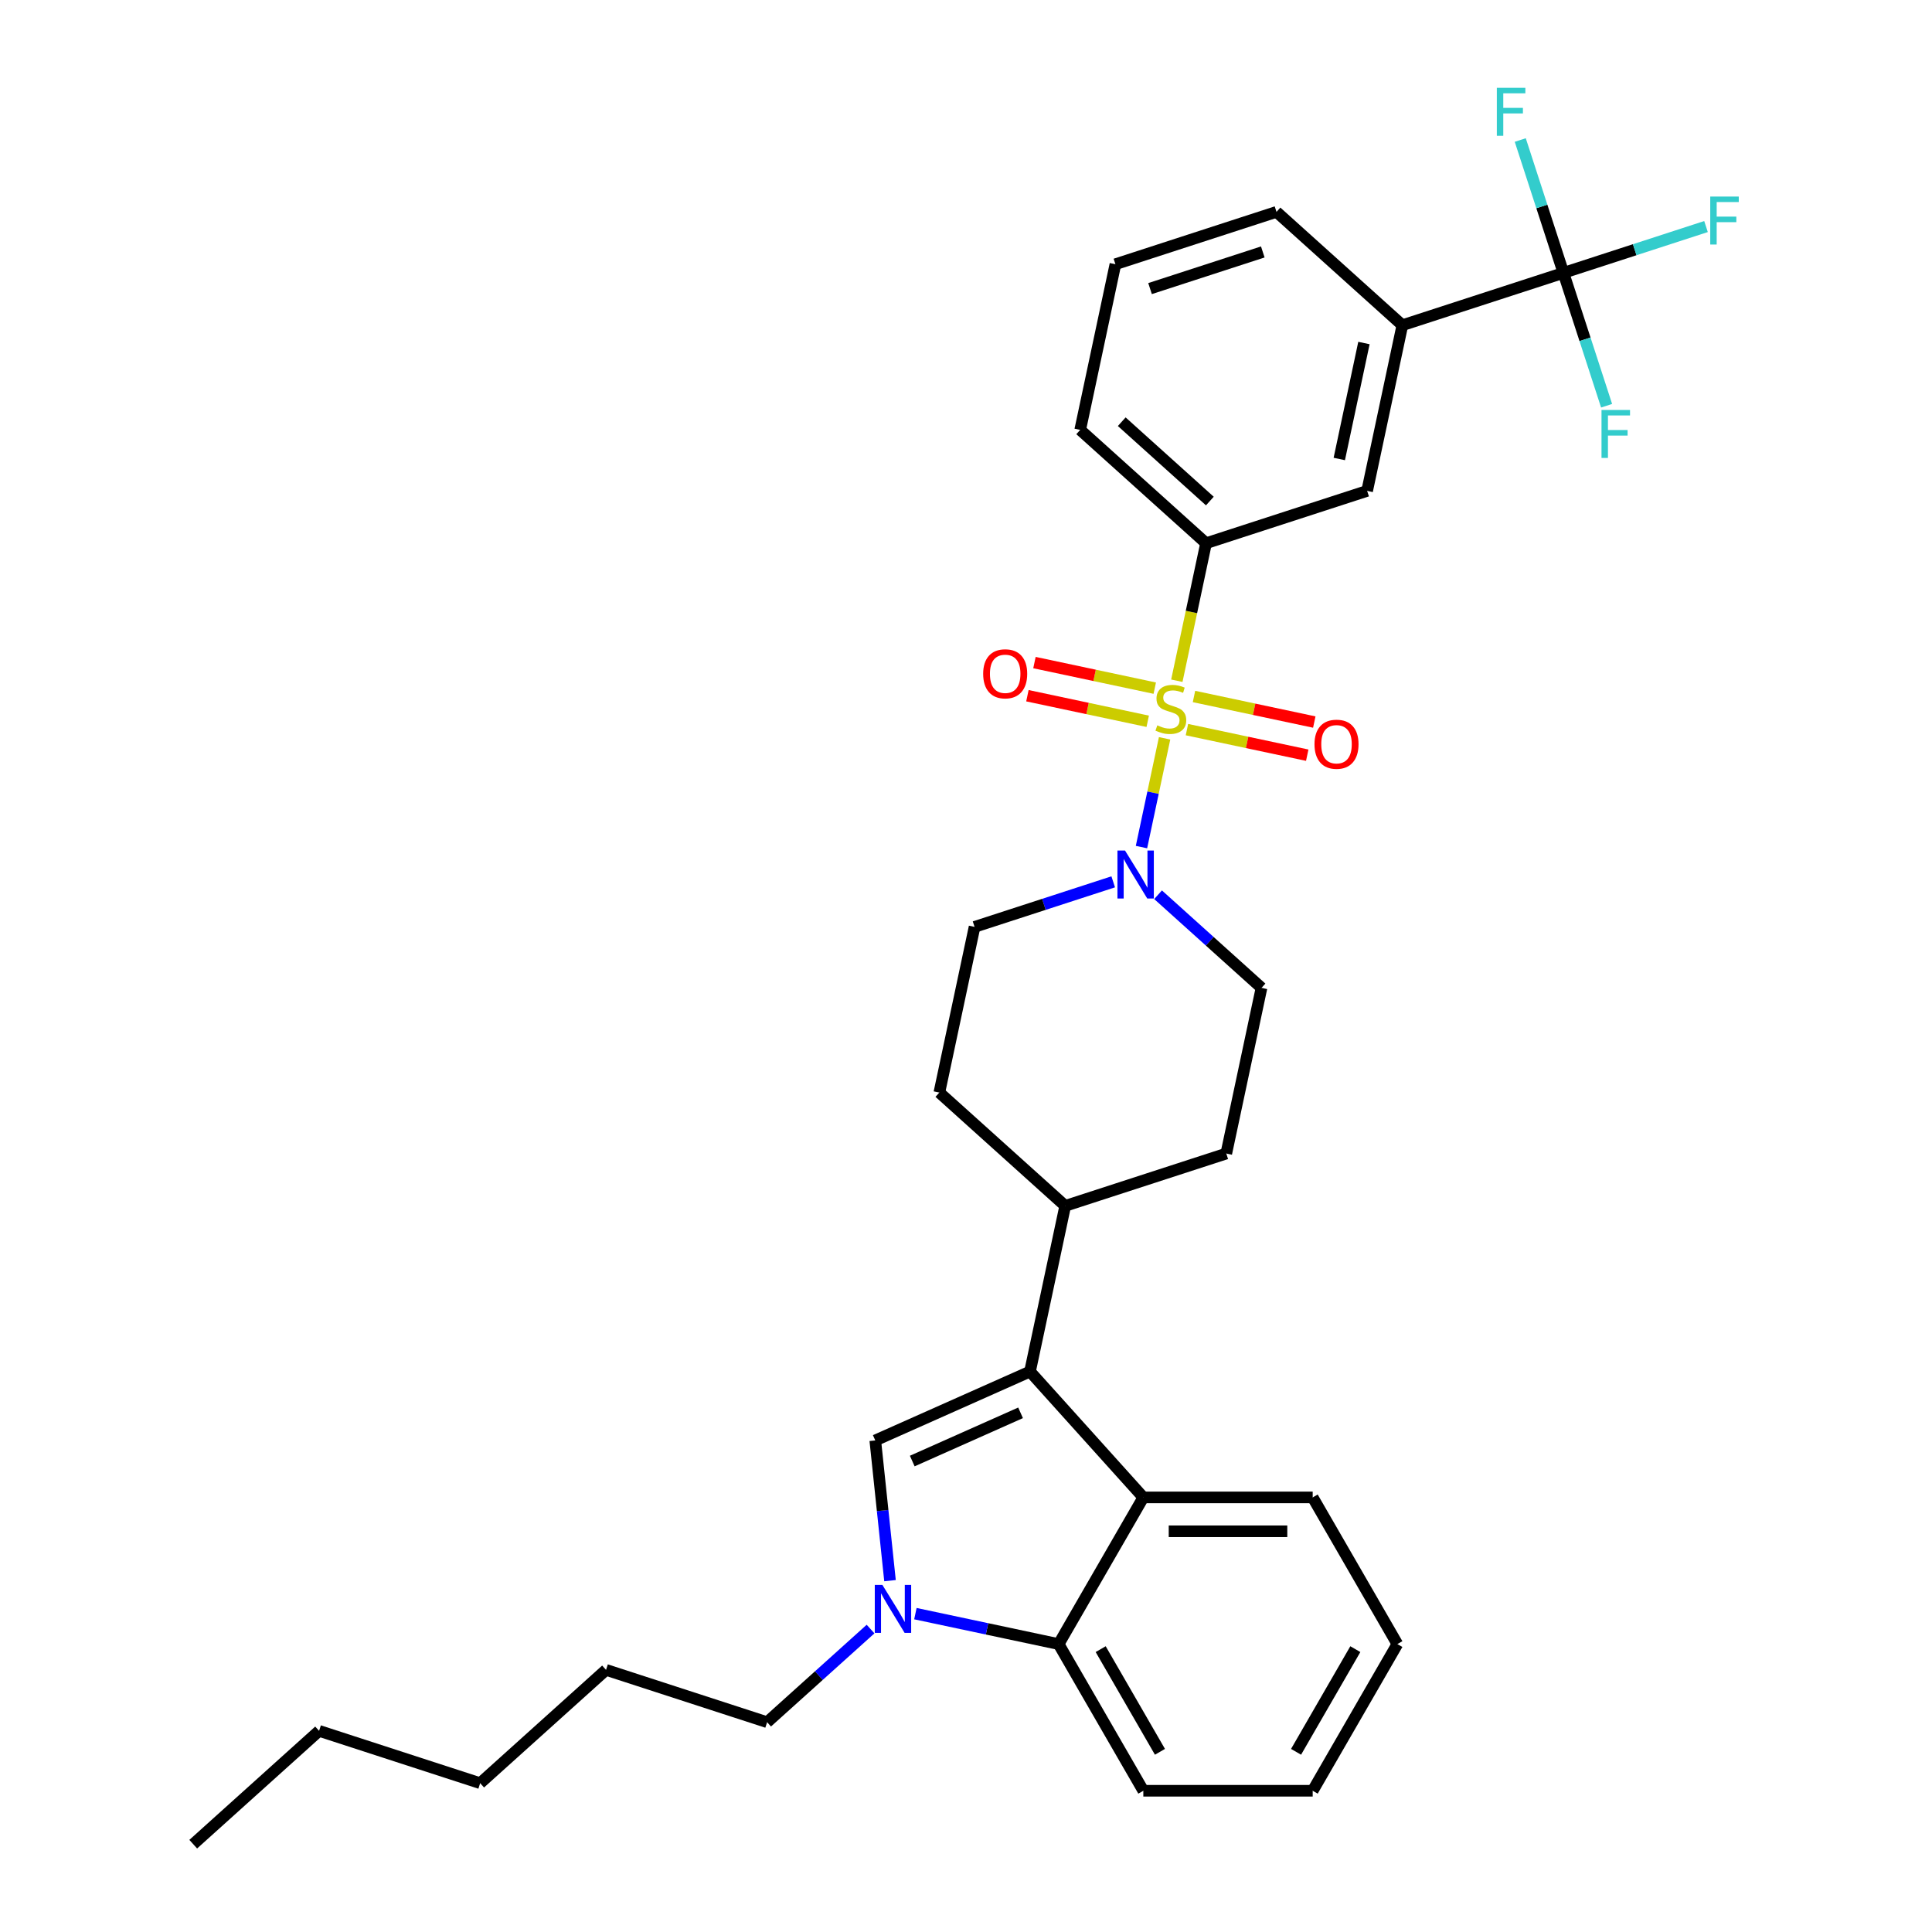 <?xml version='1.0' encoding='iso-8859-1'?>
<svg version='1.1' baseProfile='full'
              xmlns='http://www.w3.org/2000/svg'
                      xmlns:rdkit='http://www.rdkit.org/xml'
                      xmlns:xlink='http://www.w3.org/1999/xlink'
                  xml:space='preserve'
width='1000px' height='1000px' viewBox='0 0 1000 1000'>
<!-- END OF HEADER -->
<rect style='opacity:1.0;fill:#FFFFFF;stroke:none' width='1000' height='1000' x='0' y='0'> </rect>
<path class='bond-0' d='M 597.701,356.184 L 566.567,349.566' style='fill:none;fill-rule:evenodd;stroke:#CCCC00;stroke-width:6px;stroke-linecap:butt;stroke-linejoin:miter;stroke-opacity:1' />
<path class='bond-0' d='M 566.567,349.566 L 535.433,342.948' style='fill:none;fill-rule:evenodd;stroke:#FF0000;stroke-width:6px;stroke-linecap:butt;stroke-linejoin:miter;stroke-opacity:1' />
<path class='bond-0' d='M 594.056,373.334 L 562.922,366.716' style='fill:none;fill-rule:evenodd;stroke:#CCCC00;stroke-width:6px;stroke-linecap:butt;stroke-linejoin:miter;stroke-opacity:1' />
<path class='bond-0' d='M 562.922,366.716 L 531.788,360.098' style='fill:none;fill-rule:evenodd;stroke:#FF0000;stroke-width:6px;stroke-linecap:butt;stroke-linejoin:miter;stroke-opacity:1' />
<path class='bond-1' d='M 602.792,382.153 L 596.809,410.301' style='fill:none;fill-rule:evenodd;stroke:#CCCC00;stroke-width:6px;stroke-linecap:butt;stroke-linejoin:miter;stroke-opacity:1' />
<path class='bond-1' d='M 596.809,410.301 L 590.825,438.449' style='fill:none;fill-rule:evenodd;stroke:#0000FF;stroke-width:6px;stroke-linecap:butt;stroke-linejoin:miter;stroke-opacity:1' />
<path class='bond-2' d='M 614.359,377.649 L 645.493,384.267' style='fill:none;fill-rule:evenodd;stroke:#CCCC00;stroke-width:6px;stroke-linecap:butt;stroke-linejoin:miter;stroke-opacity:1' />
<path class='bond-2' d='M 645.493,384.267 L 676.627,390.885' style='fill:none;fill-rule:evenodd;stroke:#FF0000;stroke-width:6px;stroke-linecap:butt;stroke-linejoin:miter;stroke-opacity:1' />
<path class='bond-2' d='M 618.004,360.5 L 649.138,367.117' style='fill:none;fill-rule:evenodd;stroke:#CCCC00;stroke-width:6px;stroke-linecap:butt;stroke-linejoin:miter;stroke-opacity:1' />
<path class='bond-2' d='M 649.138,367.117 L 680.273,373.735' style='fill:none;fill-rule:evenodd;stroke:#FF0000;stroke-width:6px;stroke-linecap:butt;stroke-linejoin:miter;stroke-opacity:1' />
<path class='bond-3' d='M 609.127,352.347 L 616.692,316.758' style='fill:none;fill-rule:evenodd;stroke:#CCCC00;stroke-width:6px;stroke-linecap:butt;stroke-linejoin:miter;stroke-opacity:1' />
<path class='bond-3' d='M 616.692,316.758 L 624.257,281.168' style='fill:none;fill-rule:evenodd;stroke:#000000;stroke-width:6px;stroke-linecap:butt;stroke-linejoin:miter;stroke-opacity:1' />
<path class='bond-4' d='M 576.197,456.436 L 540.314,468.095' style='fill:none;fill-rule:evenodd;stroke:#0000FF;stroke-width:6px;stroke-linecap:butt;stroke-linejoin:miter;stroke-opacity:1' />
<path class='bond-4' d='M 540.314,468.095 L 504.431,479.754' style='fill:none;fill-rule:evenodd;stroke:#000000;stroke-width:6px;stroke-linecap:butt;stroke-linejoin:miter;stroke-opacity:1' />
<path class='bond-5' d='M 599.411,463.115 L 626.181,487.219' style='fill:none;fill-rule:evenodd;stroke:#0000FF;stroke-width:6px;stroke-linecap:butt;stroke-linejoin:miter;stroke-opacity:1' />
<path class='bond-5' d='M 626.181,487.219 L 652.951,511.323' style='fill:none;fill-rule:evenodd;stroke:#000000;stroke-width:6px;stroke-linecap:butt;stroke-linejoin:miter;stroke-opacity:1' />
<path class='bond-6' d='M 723.279,850.975 L 679.447,926.894' style='fill:none;fill-rule:evenodd;stroke:#000000;stroke-width:6px;stroke-linecap:butt;stroke-linejoin:miter;stroke-opacity:1' />
<path class='bond-6' d='M 701.521,853.597 L 670.838,906.74' style='fill:none;fill-rule:evenodd;stroke:#000000;stroke-width:6px;stroke-linecap:butt;stroke-linejoin:miter;stroke-opacity:1' />
<path class='bond-7' d='M 723.279,850.975 L 679.447,775.056' style='fill:none;fill-rule:evenodd;stroke:#000000;stroke-width:6px;stroke-linecap:butt;stroke-linejoin:miter;stroke-opacity:1' />
<path class='bond-8' d='M 679.447,926.894 L 591.783,926.894' style='fill:none;fill-rule:evenodd;stroke:#000000;stroke-width:6px;stroke-linecap:butt;stroke-linejoin:miter;stroke-opacity:1' />
<path class='bond-9' d='M 591.783,926.894 L 547.952,850.975' style='fill:none;fill-rule:evenodd;stroke:#000000;stroke-width:6px;stroke-linecap:butt;stroke-linejoin:miter;stroke-opacity:1' />
<path class='bond-9' d='M 600.392,906.74 L 569.71,853.597' style='fill:none;fill-rule:evenodd;stroke:#000000;stroke-width:6px;stroke-linecap:butt;stroke-linejoin:miter;stroke-opacity:1' />
<path class='bond-10' d='M 547.952,850.975 L 591.783,775.056' style='fill:none;fill-rule:evenodd;stroke:#000000;stroke-width:6px;stroke-linecap:butt;stroke-linejoin:miter;stroke-opacity:1' />
<path class='bond-11' d='M 547.952,850.975 L 510.881,843.096' style='fill:none;fill-rule:evenodd;stroke:#000000;stroke-width:6px;stroke-linecap:butt;stroke-linejoin:miter;stroke-opacity:1' />
<path class='bond-11' d='M 510.881,843.096 L 473.81,835.216' style='fill:none;fill-rule:evenodd;stroke:#0000FF;stroke-width:6px;stroke-linecap:butt;stroke-linejoin:miter;stroke-opacity:1' />
<path class='bond-12' d='M 591.783,775.056 L 679.447,775.056' style='fill:none;fill-rule:evenodd;stroke:#000000;stroke-width:6px;stroke-linecap:butt;stroke-linejoin:miter;stroke-opacity:1' />
<path class='bond-12' d='M 604.933,792.589 L 666.298,792.589' style='fill:none;fill-rule:evenodd;stroke:#000000;stroke-width:6px;stroke-linecap:butt;stroke-linejoin:miter;stroke-opacity:1' />
<path class='bond-13' d='M 591.783,775.056 L 533.125,709.909' style='fill:none;fill-rule:evenodd;stroke:#000000;stroke-width:6px;stroke-linecap:butt;stroke-linejoin:miter;stroke-opacity:1' />
<path class='bond-14' d='M 460.668,818.144 L 456.854,781.855' style='fill:none;fill-rule:evenodd;stroke:#0000FF;stroke-width:6px;stroke-linecap:butt;stroke-linejoin:miter;stroke-opacity:1' />
<path class='bond-14' d='M 456.854,781.855 L 453.04,745.565' style='fill:none;fill-rule:evenodd;stroke:#000000;stroke-width:6px;stroke-linecap:butt;stroke-linejoin:miter;stroke-opacity:1' />
<path class='bond-15' d='M 450.597,843.2 L 423.827,867.304' style='fill:none;fill-rule:evenodd;stroke:#0000FF;stroke-width:6px;stroke-linecap:butt;stroke-linejoin:miter;stroke-opacity:1' />
<path class='bond-15' d='M 423.827,867.304 L 397.056,891.408' style='fill:none;fill-rule:evenodd;stroke:#000000;stroke-width:6px;stroke-linecap:butt;stroke-linejoin:miter;stroke-opacity:1' />
<path class='bond-16' d='M 453.04,745.565 L 533.125,709.909' style='fill:none;fill-rule:evenodd;stroke:#000000;stroke-width:6px;stroke-linecap:butt;stroke-linejoin:miter;stroke-opacity:1' />
<path class='bond-16' d='M 472.184,756.234 L 528.243,731.275' style='fill:none;fill-rule:evenodd;stroke:#000000;stroke-width:6px;stroke-linecap:butt;stroke-linejoin:miter;stroke-opacity:1' />
<path class='bond-17' d='M 533.125,709.909 L 551.351,624.161' style='fill:none;fill-rule:evenodd;stroke:#000000;stroke-width:6px;stroke-linecap:butt;stroke-linejoin:miter;stroke-opacity:1' />
<path class='bond-18' d='M 551.351,624.161 L 634.724,597.072' style='fill:none;fill-rule:evenodd;stroke:#000000;stroke-width:6px;stroke-linecap:butt;stroke-linejoin:miter;stroke-opacity:1' />
<path class='bond-19' d='M 551.351,624.161 L 486.204,565.503' style='fill:none;fill-rule:evenodd;stroke:#000000;stroke-width:6px;stroke-linecap:butt;stroke-linejoin:miter;stroke-opacity:1' />
<path class='bond-20' d='M 634.724,597.072 L 652.951,511.323' style='fill:none;fill-rule:evenodd;stroke:#000000;stroke-width:6px;stroke-linecap:butt;stroke-linejoin:miter;stroke-opacity:1' />
<path class='bond-21' d='M 504.431,479.754 L 486.204,565.503' style='fill:none;fill-rule:evenodd;stroke:#000000;stroke-width:6px;stroke-linecap:butt;stroke-linejoin:miter;stroke-opacity:1' />
<path class='bond-22' d='M 397.056,891.408 L 313.683,864.318' style='fill:none;fill-rule:evenodd;stroke:#000000;stroke-width:6px;stroke-linecap:butt;stroke-linejoin:miter;stroke-opacity:1' />
<path class='bond-23' d='M 313.683,864.318 L 248.536,922.977' style='fill:none;fill-rule:evenodd;stroke:#000000;stroke-width:6px;stroke-linecap:butt;stroke-linejoin:miter;stroke-opacity:1' />
<path class='bond-24' d='M 248.536,922.977 L 165.163,895.887' style='fill:none;fill-rule:evenodd;stroke:#000000;stroke-width:6px;stroke-linecap:butt;stroke-linejoin:miter;stroke-opacity:1' />
<path class='bond-25' d='M 165.163,895.887 L 100.016,954.545' style='fill:none;fill-rule:evenodd;stroke:#000000;stroke-width:6px;stroke-linecap:butt;stroke-linejoin:miter;stroke-opacity:1' />
<path class='bond-26' d='M 725.856,168.331 L 707.63,254.079' style='fill:none;fill-rule:evenodd;stroke:#000000;stroke-width:6px;stroke-linecap:butt;stroke-linejoin:miter;stroke-opacity:1' />
<path class='bond-26' d='M 705.973,177.548 L 693.214,237.571' style='fill:none;fill-rule:evenodd;stroke:#000000;stroke-width:6px;stroke-linecap:butt;stroke-linejoin:miter;stroke-opacity:1' />
<path class='bond-27' d='M 725.856,168.331 L 660.709,109.672' style='fill:none;fill-rule:evenodd;stroke:#000000;stroke-width:6px;stroke-linecap:butt;stroke-linejoin:miter;stroke-opacity:1' />
<path class='bond-28' d='M 725.856,168.331 L 809.229,141.241' style='fill:none;fill-rule:evenodd;stroke:#000000;stroke-width:6px;stroke-linecap:butt;stroke-linejoin:miter;stroke-opacity:1' />
<path class='bond-29' d='M 707.63,254.079 L 624.257,281.168' style='fill:none;fill-rule:evenodd;stroke:#000000;stroke-width:6px;stroke-linecap:butt;stroke-linejoin:miter;stroke-opacity:1' />
<path class='bond-30' d='M 660.709,109.672 L 577.336,136.762' style='fill:none;fill-rule:evenodd;stroke:#000000;stroke-width:6px;stroke-linecap:butt;stroke-linejoin:miter;stroke-opacity:1' />
<path class='bond-30' d='M 653.621,130.41 L 595.26,149.373' style='fill:none;fill-rule:evenodd;stroke:#000000;stroke-width:6px;stroke-linecap:butt;stroke-linejoin:miter;stroke-opacity:1' />
<path class='bond-31' d='M 809.229,141.241 L 846.13,129.251' style='fill:none;fill-rule:evenodd;stroke:#000000;stroke-width:6px;stroke-linecap:butt;stroke-linejoin:miter;stroke-opacity:1' />
<path class='bond-31' d='M 846.13,129.251 L 883.03,117.262' style='fill:none;fill-rule:evenodd;stroke:#33CCCC;stroke-width:6px;stroke-linecap:butt;stroke-linejoin:miter;stroke-opacity:1' />
<path class='bond-32' d='M 809.229,141.241 L 820.402,175.625' style='fill:none;fill-rule:evenodd;stroke:#000000;stroke-width:6px;stroke-linecap:butt;stroke-linejoin:miter;stroke-opacity:1' />
<path class='bond-32' d='M 820.402,175.625 L 831.574,210.009' style='fill:none;fill-rule:evenodd;stroke:#33CCCC;stroke-width:6px;stroke-linecap:butt;stroke-linejoin:miter;stroke-opacity:1' />
<path class='bond-33' d='M 809.229,141.241 L 798.057,106.857' style='fill:none;fill-rule:evenodd;stroke:#000000;stroke-width:6px;stroke-linecap:butt;stroke-linejoin:miter;stroke-opacity:1' />
<path class='bond-33' d='M 798.057,106.857 L 786.885,72.472' style='fill:none;fill-rule:evenodd;stroke:#33CCCC;stroke-width:6px;stroke-linecap:butt;stroke-linejoin:miter;stroke-opacity:1' />
<path class='bond-34' d='M 624.257,281.168 L 559.11,222.51' style='fill:none;fill-rule:evenodd;stroke:#000000;stroke-width:6px;stroke-linecap:butt;stroke-linejoin:miter;stroke-opacity:1' />
<path class='bond-34' d='M 626.216,259.34 L 580.613,218.279' style='fill:none;fill-rule:evenodd;stroke:#000000;stroke-width:6px;stroke-linecap:butt;stroke-linejoin:miter;stroke-opacity:1' />
<path class='bond-35' d='M 577.336,136.762 L 559.11,222.51' style='fill:none;fill-rule:evenodd;stroke:#000000;stroke-width:6px;stroke-linecap:butt;stroke-linejoin:miter;stroke-opacity:1' />
<path  class='atom-0' d='M 599.017 375.438
Q 599.298 375.543, 600.455 376.034
Q 601.612 376.525, 602.874 376.84
Q 604.172 377.121, 605.434 377.121
Q 607.783 377.121, 609.151 375.999
Q 610.519 374.841, 610.519 372.843
Q 610.519 371.475, 609.817 370.634
Q 609.151 369.792, 608.099 369.336
Q 607.047 368.88, 605.294 368.354
Q 603.085 367.688, 601.752 367.057
Q 600.455 366.426, 599.508 365.093
Q 598.596 363.761, 598.596 361.517
Q 598.596 358.396, 600.7 356.467
Q 602.839 354.538, 607.047 354.538
Q 609.922 354.538, 613.184 355.906
L 612.377 358.606
Q 609.397 357.379, 607.152 357.379
Q 604.733 357.379, 603.4 358.396
Q 602.068 359.378, 602.103 361.096
Q 602.103 362.428, 602.769 363.235
Q 603.47 364.041, 604.452 364.497
Q 605.469 364.953, 607.152 365.479
Q 609.397 366.18, 610.729 366.882
Q 612.061 367.583, 613.008 369.021
Q 613.99 370.423, 613.99 372.843
Q 613.99 376.279, 611.676 378.138
Q 609.397 379.961, 605.574 379.961
Q 603.365 379.961, 601.682 379.47
Q 600.034 379.014, 598.07 378.208
L 599.017 375.438
' fill='#CCCC00'/>
<path  class='atom-1' d='M 508.886 348.76
Q 508.886 342.799, 511.831 339.468
Q 514.777 336.137, 520.282 336.137
Q 525.787 336.137, 528.733 339.468
Q 531.678 342.799, 531.678 348.76
Q 531.678 354.792, 528.698 358.228
Q 525.717 361.629, 520.282 361.629
Q 514.812 361.629, 511.831 358.228
Q 508.886 354.827, 508.886 348.76
M 520.282 358.824
Q 524.069 358.824, 526.103 356.299
Q 528.172 353.74, 528.172 348.76
Q 528.172 343.886, 526.103 341.432
Q 524.069 338.942, 520.282 338.942
Q 516.495 338.942, 514.426 341.397
Q 512.392 343.851, 512.392 348.76
Q 512.392 353.775, 514.426 356.299
Q 516.495 358.824, 520.282 358.824
' fill='#FF0000'/>
<path  class='atom-2' d='M 582.316 440.252
L 590.451 453.401
Q 591.258 454.699, 592.555 457.048
Q 593.853 459.397, 593.923 459.538
L 593.923 440.252
L 597.219 440.252
L 597.219 465.078
L 593.818 465.078
L 585.086 450.701
Q 584.069 449.018, 582.982 447.089
Q 581.93 445.161, 581.615 444.565
L 581.615 465.078
L 578.389 465.078
L 578.389 440.252
L 582.316 440.252
' fill='#0000FF'/>
<path  class='atom-3' d='M 680.382 385.213
Q 680.382 379.252, 683.328 375.921
Q 686.273 372.589, 691.778 372.589
Q 697.284 372.589, 700.229 375.921
Q 703.175 379.252, 703.175 385.213
Q 703.175 391.244, 700.194 394.681
Q 697.214 398.082, 691.778 398.082
Q 686.308 398.082, 683.328 394.681
Q 680.382 391.279, 680.382 385.213
M 691.778 395.277
Q 695.565 395.277, 697.599 392.752
Q 699.668 390.192, 699.668 385.213
Q 699.668 380.339, 697.599 377.884
Q 695.565 375.395, 691.778 375.395
Q 687.991 375.395, 685.922 377.849
Q 683.889 380.304, 683.889 385.213
Q 683.889 390.227, 685.922 392.752
Q 687.991 395.277, 691.778 395.277
' fill='#FF0000'/>
<path  class='atom-10' d='M 456.716 820.336
L 464.851 833.485
Q 465.657 834.783, 466.955 837.132
Q 468.252 839.482, 468.322 839.622
L 468.322 820.336
L 471.618 820.336
L 471.618 845.162
L 468.217 845.162
L 459.486 830.785
Q 458.469 829.102, 457.382 827.174
Q 456.33 825.245, 456.014 824.649
L 456.014 845.162
L 452.788 845.162
L 452.788 820.336
L 456.716 820.336
' fill='#0000FF'/>
<path  class='atom-29' d='M 885.221 101.738
L 899.984 101.738
L 899.984 104.579
L 888.553 104.579
L 888.553 112.118
L 898.722 112.118
L 898.722 114.993
L 888.553 114.993
L 888.553 126.565
L 885.221 126.565
L 885.221 101.738
' fill='#33CCCC'/>
<path  class='atom-30' d='M 828.938 212.201
L 843.7 212.201
L 843.7 215.041
L 832.269 215.041
L 832.269 222.58
L 842.438 222.58
L 842.438 225.456
L 832.269 225.456
L 832.269 237.027
L 828.938 237.027
L 828.938 212.201
' fill='#33CCCC'/>
<path  class='atom-31' d='M 774.759 45.455
L 789.521 45.455
L 789.521 48.295
L 778.09 48.295
L 778.09 55.834
L 788.259 55.834
L 788.259 58.709
L 778.09 58.709
L 778.09 70.281
L 774.759 70.281
L 774.759 45.455
' fill='#33CCCC'/>
</svg>
